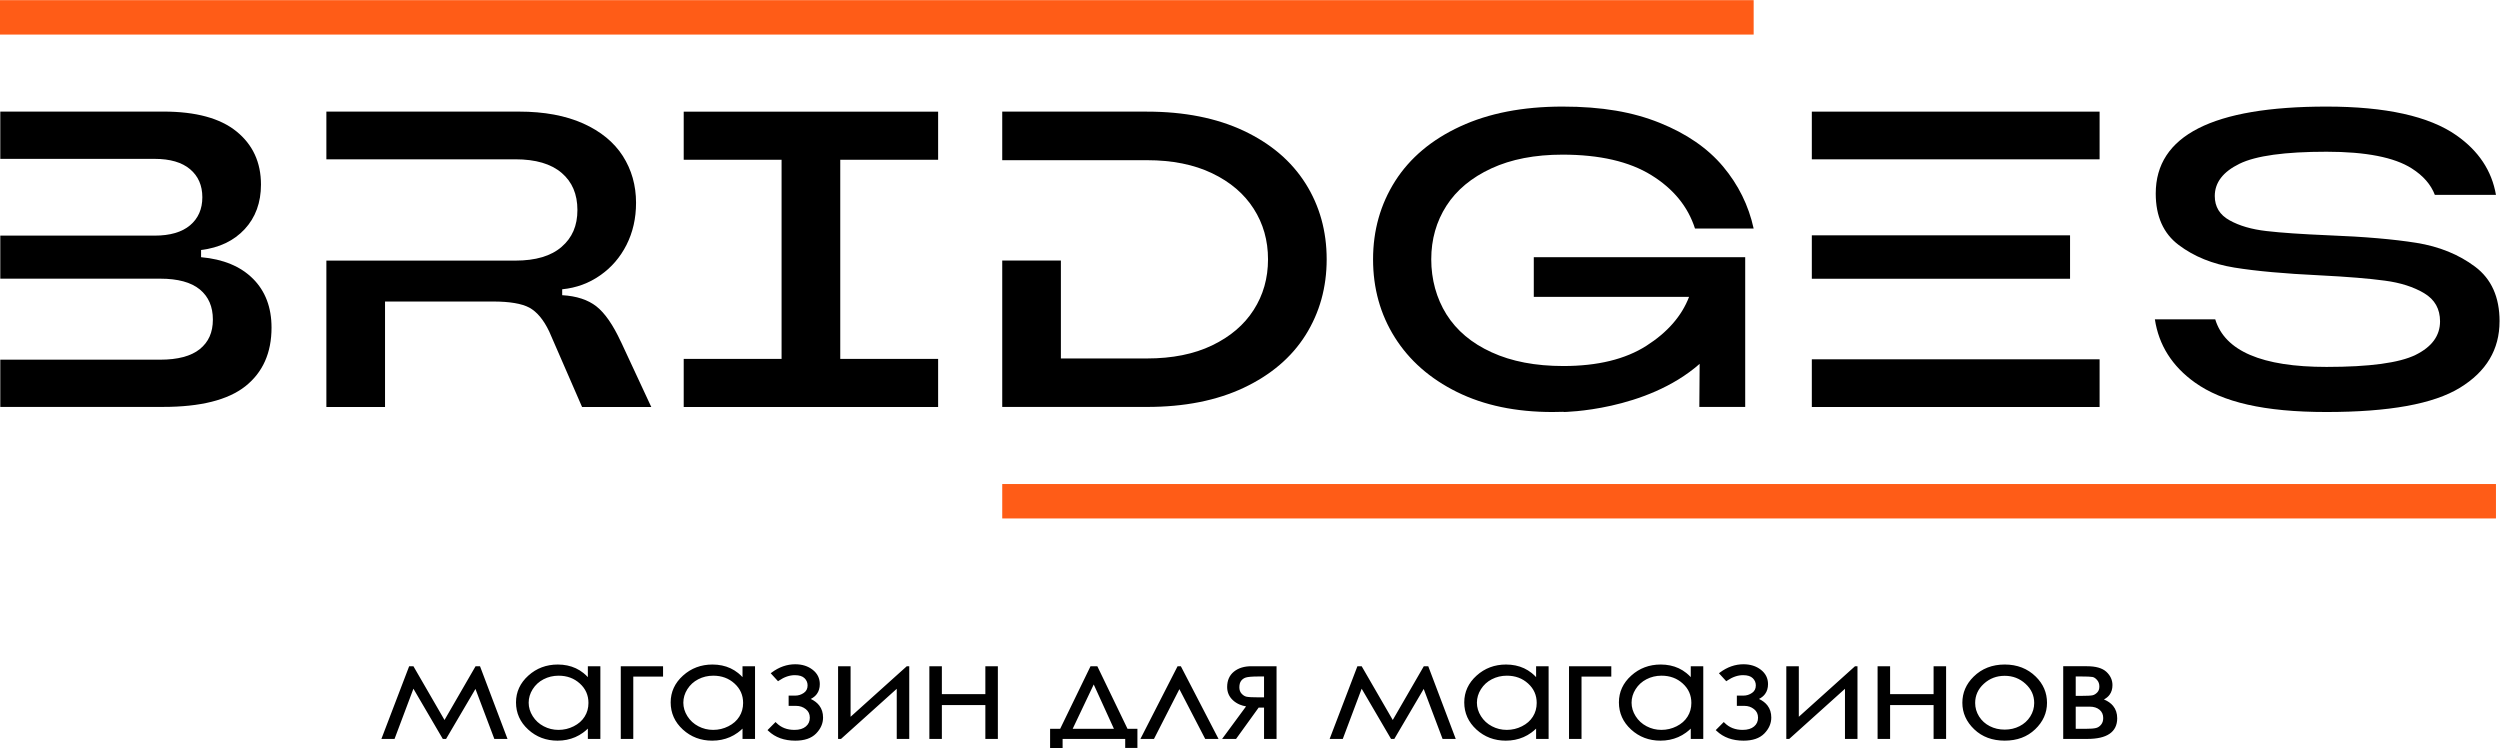 <?xml version="1.0" encoding="UTF-8"?> <svg xmlns="http://www.w3.org/2000/svg" xmlns:xlink="http://www.w3.org/1999/xlink" xmlns:xodm="http://www.corel.com/coreldraw/odm/2003" xml:space="preserve" width="335.36mm" height="100.365mm" version="1.1" style="shape-rendering:geometricPrecision; text-rendering:geometricPrecision; image-rendering:optimizeQuality; fill-rule:evenodd; clip-rule:evenodd" viewBox="0 0 33536.01 10036.49"> <defs> <style type="text/css"> .fil1 {fill:#FF5C17} .fil0 {fill:black;fill-rule:nonzero} </style> </defs> <g id="Слой_x0020_1">  <g id="_1399899488976"> <g> <path class="fil0" d="M3393.14 3738.81c-165.64,-165.65 -398.26,-262.02 -695.89,-288.73l0 -96.37c244.99,-30.19 440.06,-123.86 585.2,-279.82 145.13,-156.75 218.29,-356.46 218.29,-597.96 0,-297.62 -109.53,-535.27 -328.58,-712.92 -218.3,-177.26 -545.34,-266.27 -979.2,-266.27l-2189.06 -0.01 0 634.34 2070.63 0.02c207.45,0 366.13,46.44 475.66,138.95 108.76,91.73 164.09,217.52 164.09,375.81 0,158.28 -55.35,284.07 -164.09,375.81 -109.53,92.51 -268.22,138.95 -475.66,138.95l-2070.63 -0.02 0 577.46 2144.55 0c236.87,0 414.11,47.99 531.78,144.36 116.89,96.37 175.34,230.67 175.34,404.45 0,173.78 -58.83,301.89 -175.34,396.31 -117.65,94.44 -294.91,141.66 -531.78,141.66l-2144.55 0 0 633.57 2183.64 0c501.6,0 869.67,-92.51 1103.82,-277.11 233.37,-185.4 351.04,-447.41 351.04,-786.84 0,-271.69 -83.59,-490.75 -249.64,-656.4l0.38 0.76z"></path> <path class="fil0" d="M8327.81 4582.56c-105.28,-227.19 -214.79,-383.94 -327.81,-472.95 -113.02,-88.25 -266.27,-138.95 -458.63,-149.78l0 -79.35c188.87,-18.58 359.16,-80.89 509.72,-186.93 151.33,-105.28 269,-242.29 353.75,-409.86 84.75,-168.36 127.33,-355.3 127.33,-563.14 0,-234.15 -59.6,-443.54 -178.03,-628.93 -118.43,-184.22 -295.69,-329.76 -531.79,-435.79 -236.1,-105.28 -522.1,-158.68 -856.89,-158.68l-2587.31 -0.02 0 639.77 2535.44 -0.01c271.7,0 478.38,60.77 620.03,181.9 141.66,120.37 212.09,286.03 212.09,498.11 0,212.09 -70.43,372.32 -212.09,494.63 -141.66,123.09 -348.33,184.22 -620.03,184.22l-2535.44 0.02 0 1963.42 786.83 0 0 -1414.6 1449.44 0c221.77,0 384.71,27.48 486.49,82.05 101.4,55.35 190.8,161.39 266.27,319.69l440.83 1012.86 928.5 0 -407.93 -876.63 -0.78 0z"></path> <polygon class="fil0" points="12584.4,5459.57 9171.55,5459.57 9171.55,4814.38 10484.37,4814.38 10484.37,2143.08 9171.55,2143.08 9171.55,1497.91 12584.4,1497.91 12584.4,2143.08 11271.58,2143.08 11271.58,4814.38 12584.4,4814.38 "></polygon> <path class="fil0" d="M17514.05 2463.16c-188.88,-300.35 -465.99,-536.42 -829.41,-708.28 -364.19,-171.07 -797.28,-257.38 -1298.88,-257.38l-1941.37 0 0 651.38 1941.36 0.01c339.43,0 630.85,58.83 873.92,175.33 244.21,116.88 429.6,275.19 557.71,475.66 128.1,199.72 192.36,425.74 192.36,678.86 0,253.12 -64.25,479.14 -192.36,678.85 -128.11,200.48 -313.5,358.01 -557.71,475.67 -243.07,116.88 -534.49,175.33 -873.92,175.33l-1154.52 -0.02 0 -1313.2 -786.84 0 0 1963.42 1941.36 0c501.59,0 934.68,-85.53 1298.88,-257.38 363.42,-171.84 640.54,-407.15 829.41,-707.5 188.1,-300.34 282.54,-638.6 282.54,-1015.58 0,-376.98 -94.44,-716.39 -282.54,-1015.58l0.01 0.41z"></path> <path class="fil0" d="M20575.09 3450.1l2835.79 0 0 2009.09 -615.39 0 4.26 -578.23c-722.59,634.34 -1827.96,645.96 -1827.96,645.96l6.19 -2.7c-49.93,1.92 -100.63,2.7 -153.27,2.7 -490.75,0 -916.88,-89.01 -1279.53,-268.22 -362.64,-179.22 -640.54,-424.19 -834.83,-733.05 -194.29,-309.23 -291.43,-658.35 -291.43,-1046.93 0,-388.58 99.08,-738.47 296.86,-1050.4 198.55,-310.78 489.2,-555 872.37,-732.27 382.39,-177.26 840.25,-266.27 1372.04,-266.27 531.79,0 944.35,73.16 1304.31,218.3 360.7,145.14 643.24,340.2 849.15,585.19 205.9,245.76 342.91,522.88 410.63,832.12l-786.84 0c-94.43,-294.14 -289.5,-532.94 -586.34,-716.39 -295.69,-182.68 -693.17,-274.41 -1191.29,-274.41 -369.63,0 -687.76,61.54 -953.27,184.22 -266.27,123.08 -466.76,289.5 -602.99,500.82 -135.46,211.32 -203.97,450.9 -203.97,719.12 0,268.22 68.5,521.33 203.97,738.47 136.23,216.34 337.5,386.65 605.69,508.56 267.45,123.08 589.07,184.22 962.16,184.22 459.8,0 832.12,-90.95 1114.66,-271.7 283.31,-180.75 474.11,-400.2 572.02,-656.41l-2082.98 -0.01 0 -531.79 0 0.01z"></path> <path class="fil0" d="M24304.53 1497.51l0 639.77 3860.27 0 0 -639.77 -3860.27 0zm0 3322.3l0 639.77 3860.27 -0.01 0 -639.77 -3860.27 0.01zm3463.94 -1080.6l0 -582.49 -3463.94 0 0 582.49 3463.94 0z"></path> <path class="fil0" d="M33529.84 4310.86c0,376.96 -177.26,674.59 -531.79,890.95 -354.52,217.52 -950.55,325.11 -1788.86,325.11 -838.31,0 -1396.02,-131.98 -1765.64,-395.54 -305.76,-218.3 -484.57,-501.6 -537.21,-847.99l809.68 -0.01c129.27,425.73 627.38,638.6 1493.17,638.6 577.45,0 975.7,-54.19 1194.77,-161.39 218.29,-107.99 327.81,-257.38 327.81,-449.75 0,-166.42 -70.43,-292.21 -212.09,-376.96 -141.67,-84.75 -318.15,-141.66 -529.08,-169.13 -211.32,-28.65 -501.6,-52.63 -871.22,-71.21 -472.17,-22.45 -854.57,-56.88 -1146.78,-104.11 -292.21,-47.22 -540.68,-147.85 -746.59,-303.04 -205.9,-155.21 -308.07,-384.72 -308.07,-690.47 0,-777.94 763.61,-1166.14 2291.22,-1166.14 793.03,0 1372.82,128.11 1740.88,384.72 298.4,208.6 475.66,474.88 531.79,799.98l-819.74 0c-53.41,-139.71 -155.98,-257.38 -310.01,-355.3 -233.37,-148.62 -614.61,-223.71 -1142.9,-223.71 -557.71,0 -947.84,53.41 -1168.06,161.39 -221,107.99 -331.3,251.96 -331.3,433.1 0,143.59 65.79,251.95 197.78,325.11 131.97,73.93 297.61,121.9 495.4,144.36 197.78,23.23 474.89,41.81 829.41,56.89 483.02,18.57 876.63,52.62 1182.38,101.4 305.76,49.15 568.55,155.98 786.84,319.69 219.05,164.1 328.58,407.93 328.58,733.04l-0.39 0.4z"></path> </g> <path class="fil0" d="M6388.82 8953.65l39.08 0 356.38 942.52 -141.76 0 -261.33 -692.24 -406.73 692.24 -25.16 0 -406.73 -695.21 -261.33 695.21 -141.43 0 360.02 -942.52 36.76 0 426.27 737.21 425.94 -737.21zm1648.42 0l0 942.52 -135.14 0 0 -162.12c-56.96,61.83 -120.56,108.27 -191.43,139.04 -70.54,30.77 -148.05,46.15 -231.85,46.15 -149.04,0 -276.56,-48.23 -382.21,-144.66 -105.66,-96.74 -158.31,-213.89 -158.31,-352.34 0,-135.2 53.32,-251.16 159.96,-347.3 106.32,-96.14 234.49,-144.37 384.53,-144.37 86.45,0 164.61,16.28 234.82,48.82 69.89,32.54 131.5,81.65 184.48,147.62l0 -173.36 135.14 0zm-543.85 94.08c-75.51,0 -145.39,16.57 -208.99,49.7 -63.92,32.83 -114.59,79.28 -152.35,139.04 -37.76,59.76 -56.63,123.07 -56.63,189.92 0,65.97 18.87,129.28 56.96,189.62 38.09,60.36 89.1,107.39 153.35,140.81 64.25,33.73 133.14,50.59 206.67,50.59 73.87,0 144.41,-16.57 210.66,-49.99 66.57,-33.43 117.57,-78.39 153.34,-135.5 35.77,-56.8 53.66,-120.99 53.66,-192.3 0,-108.56 -40.07,-199.39 -120.56,-272.45 -80.15,-73.07 -178.84,-109.45 -296.1,-109.45zm985.35 12.42l0 836.02 -135.14 0 0 -942.52 534.57 0 0 106.5 -399.44 0zm1633.18 -106.5l0 942.52 -135.14 0 0 -162.12c-56.96,61.83 -120.56,108.27 -191.43,139.04 -70.54,30.77 -148.05,46.15 -231.85,46.15 -149.04,0 -276.55,-48.23 -382.21,-144.66 -105.66,-96.74 -158.31,-213.89 -158.31,-352.34 0,-135.2 53.31,-251.16 159.96,-347.3 106.32,-96.14 234.49,-144.37 384.53,-144.37 86.45,0 164.61,16.28 234.82,48.82 69.89,32.54 131.5,81.65 184.48,147.62l0 -173.36 135.14 0zm-543.85 94.08c-75.51,0 -145.39,16.57 -208.99,49.7 -63.92,32.83 -114.59,79.28 -152.35,139.04 -37.76,59.76 -56.63,123.07 -56.63,189.92 0,65.97 18.87,129.28 56.96,189.62 38.09,60.36 89.1,107.39 153.35,140.81 64.25,33.73 133.14,50.59 206.67,50.59 73.86,0 144.41,-16.57 210.65,-49.99 66.58,-33.43 117.58,-78.39 153.35,-135.5 35.77,-56.8 53.66,-120.99 53.66,-192.3 0,-108.56 -40.07,-199.39 -120.56,-272.45 -80.15,-73.07 -178.84,-109.45 -296.1,-109.45zm1027.08 299.97l71.54 0c45.7,0 87.44,-13.31 125.53,-39.64 38.09,-26.62 57.29,-64.49 57.29,-113.89 0,-42.01 -15.23,-78.09 -46.03,-108.27 -30.8,-30.18 -77.83,-45.26 -141.43,-45.26 -73.86,0 -148.39,25.44 -222.9,76.32l-76.51 -83.42c95.71,-71 197.39,-106.5 305.04,-106.5 88.76,0 162.96,23.37 222.91,69.81 59.95,46.44 90.09,106.5 90.09,180.17 0,97.63 -48.69,163.89 -146.4,199.1 126.86,47.33 190.12,130.46 190.12,249.09 0,75.14 -29.82,142.89 -89.1,203.53 -59.61,60.35 -148.38,90.52 -266.61,90.52 -144.74,0 -261.33,-42.01 -349.77,-125.73l84.46 -84.91c65.9,65.98 150.37,98.81 253.7,98.81 69.22,0 123.54,-16.57 162.95,-49.7 39.42,-32.83 59.29,-76.32 59.29,-130.46 0,-52.66 -19.87,-94.96 -59.62,-126.91 -39.73,-31.95 -86.44,-47.93 -140.42,-47.93l-84.13 0 0 -104.73zm798.55 -394.05l0 698.16 776.35 -698.16 10.6 0 0 942.52 -135.14 0 0 -692.84 -770.39 692.84 -16.56 0 0 -942.52 135.14 0zm1840.51 488.13l-616.04 0 0 454.39 -135.14 0 0 -942.52 135.14 0 0 374.53 616.04 0 0 -374.53 135.14 0 0 942.52 -135.14 0 0 -454.39zm997.27 351.44l407.39 -839.57 70.87 0 405.07 839.57 126.52 0 0 223.66 -131.16 0 0 -120.7 -872.4 0 0 126.02 -135.14 0 0 -228.97 128.85 0zm440.51 -649.94l-308.69 649.94 604.78 0 -296.09 -649.94zm1647.09 752.89l-142.09 0 -356.38 -687.21 -350.76 687.21 -145.39 0 481.91 -942.52 24.18 0 488.53 942.52zm653.47 -420.67l-96.71 0 -303.38 420.67 -146.72 0 318.62 -432.8c-79.16,-8.58 -143.41,-35.51 -192.76,-80.47 -49.35,-44.67 -73.86,-100.58 -73.86,-167.15 0,-83.13 28.48,-147.92 85.12,-193.48 56.64,-45.84 131.16,-68.63 222.91,-68.63l321.93 0 0 942.52 -135.14 0 0 -420.67zm0 -417.12l-90.08 0c-87.11,0 -145.73,5.03 -175.88,14.79 -29.81,9.76 -53.66,26.62 -71.2,50.58 -17.56,23.97 -26.5,56.21 -26.5,96.44 0,38.75 11.27,70.41 34.11,95.55 22.86,25.15 48.36,40.53 76.51,46.44 27.82,5.63 82.14,8.58 162.96,8.58l90.08 0 0 -312.4zm2136.29 -104.73l39.08 0 356.38 942.52 -141.76 0 -261.33 -692.24 -406.72 692.24 -25.17 0 -406.73 -695.21 -261.32 695.21 -141.44 0 360.02 -942.52 36.77 0 426.27 737.21 425.93 -737.21zm1648.43 0l0 942.52 -135.14 0 0 -162.12c-56.97,61.83 -120.56,108.27 -191.44,139.04 -70.54,30.77 -148.05,46.15 -231.84,46.15 -149.05,0 -276.56,-48.23 -382.22,-144.66 -105.65,-96.74 -158.31,-213.89 -158.31,-352.34 0,-135.2 53.32,-251.16 159.97,-347.3 106.31,-96.14 234.49,-144.37 384.53,-144.37 86.44,0 164.6,16.28 234.82,48.82 69.88,32.54 131.49,81.65 184.48,147.62l0 -173.36 135.14 0zm-543.85 94.08c-75.52,0 -145.4,16.57 -208.99,49.7 -63.92,32.83 -114.6,79.28 -152.36,139.04 -37.75,59.76 -56.63,123.07 -56.63,189.92 0,65.97 18.88,129.28 56.97,189.62 38.08,60.36 89.09,107.39 153.34,140.81 64.25,33.73 133.14,50.59 206.68,50.59 73.86,0 144.4,-16.57 210.65,-49.99 66.58,-33.43 117.58,-78.39 153.34,-135.5 35.78,-56.8 53.66,-120.99 53.66,-192.3 0,-108.56 -40.07,-199.39 -120.55,-272.45 -80.16,-73.07 -178.85,-109.45 -296.1,-109.45zm985.34 12.42l0 836.02 -135.13 0 0 -942.52 534.56 0 0 106.5 -399.44 0zm1633.18 -106.5l0 942.52 -135.13 0 0 -162.12c-56.97,61.83 -120.56,108.27 -191.44,139.04 -70.54,30.77 -148.05,46.15 -231.84,46.15 -149.05,0 -276.56,-48.23 -382.22,-144.66 -105.65,-96.74 -158.31,-213.89 -158.31,-352.34 0,-135.2 53.32,-251.16 159.97,-347.3 106.31,-96.14 234.49,-144.37 384.52,-144.37 86.45,0 164.61,16.28 234.83,48.82 69.88,32.54 131.49,81.65 184.48,147.62l0 -173.36 135.13 0zm-543.84 94.08c-75.52,0 -145.4,16.57 -208.99,49.7 -63.92,32.83 -114.6,79.28 -152.36,139.04 -37.75,59.76 -56.63,123.07 -56.63,189.92 0,65.97 18.88,129.28 56.97,189.62 38.08,60.36 89.09,107.39 153.34,140.81 64.25,33.73 133.14,50.59 206.68,50.59 73.86,0 144.4,-16.57 210.65,-49.99 66.57,-33.43 117.58,-78.39 153.34,-135.5 35.78,-56.8 53.66,-120.99 53.66,-192.3 0,-108.56 -40.07,-199.39 -120.56,-272.45 -80.15,-73.07 -178.84,-109.45 -296.09,-109.45zm1027.08 299.97l71.53 0c45.71,0 87.44,-13.31 125.53,-39.64 38.09,-26.62 57.3,-64.49 57.3,-113.89 0,-42.01 -15.23,-78.09 -46.04,-108.27 -30.8,-30.18 -77.83,-45.26 -141.43,-45.26 -73.86,0 -148.38,25.44 -222.9,76.32l-76.51 -83.42c95.71,-71 197.4,-106.5 305.05,-106.5 88.76,0 162.95,23.37 222.9,69.81 59.96,46.44 90.09,106.5 90.09,180.17 0,97.63 -48.69,163.89 -146.39,199.1 126.85,47.33 190.11,130.46 190.11,249.09 0,75.14 -29.81,142.89 -89.1,203.53 -59.61,60.35 -148.38,90.52 -266.61,90.52 -144.74,0 -261.33,-42.01 -349.76,-125.73l84.45 -84.91c65.91,65.98 150.37,98.81 253.7,98.81 69.23,0 123.55,-16.57 162.96,-49.7 39.41,-32.83 59.28,-76.32 59.28,-130.46 0,-52.66 -19.87,-94.96 -59.61,-126.91 -39.74,-31.95 -86.45,-47.93 -140.43,-47.93l-84.12 0 0 -104.73zm798.54 -394.05l0 698.16 776.35 -698.16 10.61 0 0 942.52 -135.14 0 0 -692.84 -770.39 692.84 -16.57 0 0 -942.52 135.14 0zm1840.52 488.13l-616.05 0 0 454.39 -135.13 0 0 -942.52 135.13 0 0 374.53 616.05 0 0 -374.53 135.13 0 0 942.52 -135.13 0 0 -454.39zm937.97 -511.2c162.62,0 297.76,52.36 404.73,157.38 97.38,95.56 146.07,208.86 146.07,339.62 0,131.35 -51.34,246.13 -154.35,344.35 -102.67,98.22 -235.16,147.32 -396.46,147.32 -162.29,0 -295.1,-49.11 -397.77,-147.32 -103,-98.22 -154.35,-213 -154.35,-344.35 0,-130.17 48.69,-243.18 146.06,-338.73 106.98,-105.61 242.45,-158.27 406.06,-158.27zm-0.66 118.93c-112.94,0 -209.65,36.98 -290.79,111.23 -81.15,74.26 -121.56,164.19 -121.56,269.51 0,67.74 18.56,131.05 55.32,189.92 37.1,58.57 87.11,103.84 150.04,135.79 62.6,31.95 131.81,47.93 207,47.93 75.18,0 144.41,-15.98 207.01,-47.93 62.92,-31.95 112.94,-77.21 150.04,-135.79 36.76,-58.87 55.31,-122.18 55.31,-189.92 0,-105.32 -40.73,-195.25 -122.21,-269.51 -81.15,-74.25 -177.86,-111.23 -290.14,-111.23zm1108.56 846.67l-307.03 0 0 -942.52 302.39 0c115.25,0 198.4,23.67 249.4,70.7 50.68,47.34 76.17,102.65 76.17,165.96 0,95.55 -47.36,160.04 -142.08,194.07 137.12,43.48 205.68,127.2 205.68,251.16 0,173.65 -128.18,260.63 -384.53,260.63zm-171.9 -837.79l0 292.88 88.77 0c80.81,0 133.8,-2.96 158.31,-8.58 24.84,-5.92 48.03,-20.11 69.89,-42.6 21.85,-22.79 32.78,-52.65 32.78,-90.23 0,-39.04 -11.26,-71.58 -34.11,-97.92 -22.85,-26.62 -46.69,-42.01 -71.86,-46.74 -25.18,-4.44 -76.84,-6.8 -155.01,-6.8l-88.77 0zm0 404.69l0 330.15 146.06 0c68.9,0 118.25,-3.84 147.73,-11.83 29.48,-7.69 54.98,-24.56 75.84,-50.59 21.2,-26.03 31.8,-58.86 31.8,-98.81 0,-51.47 -18.22,-92.3 -54.65,-123.07 -36.44,-30.47 -84.46,-45.85 -144.08,-45.85l-202.7 0z"></path> <path class="fil0" d="M6388.82 8937.33l50.31 0c122.86,325.08 245.79,650.12 368.73,975.16l-176.57 0 -253.3 -670.99 -394.24 670.99 -43.73 0 -394.22 -673.82 -253.28 673.82 -176.37 0c124.13,-325.07 248.33,-650.12 372.49,-975.16l57.35 0 416.88 720.99 416.56 -720.99 9.38 0zm27.83 32.65l-18.46 0 -435.31 753.42 -435.64 -753.42 -16.16 0 -347.55 909.86 106.46 0 269.37 -716.59 419.24 716.59 6.61 0 419.22 -713.5 269.35 713.5 106.92 0 -344.04 -909.86zm1636.91 -16.33l0.01 958.84 -167.81 0 0 -138.43c-20.71,19.97 -42.24,38.09 -64.59,54.36 -32.69,23.78 -67.33,43.65 -104.01,59.57 -36.4,15.9 -74.52,27.79 -114.26,35.7 -39.76,7.91 -81.15,11.87 -124.09,11.87 -76.44,0 -147.51,-12.42 -213.15,-37.26 -65.67,-24.86 -125.7,-62.09 -180.03,-111.68l0 -0.06c-54.51,-49.9 -95.38,-105.16 -122.67,-165.87 -27.35,-60.87 -41.02,-126.97 -41.02,-198.44 0,-69.96 13.86,-135.06 41.56,-195.19 27.59,-59.92 68.88,-114.69 123.84,-164.23l0.03 0.03c54.72,-49.47 115.1,-86.64 181.16,-111.43 66,-24.78 137.42,-37.19 214.26,-37.19 44.19,0 86.45,4.2 126.81,12.59 40.36,8.39 78.64,20.98 114.82,37.76l0.07 0c36,16.76 70.02,37.92 102.01,63.52 20.72,16.58 40.48,34.95 59.24,55.11l0 -145.89 167.81 0 -0.01 16.33zm-32.65 926.19l0 -909.86 -102.48 0 0 203.34 -29.02 -36.13c-25.77,-32.07 -53.52,-59.98 -83.17,-83.71 -29.64,-23.71 -61.49,-43.48 -95.5,-59.3 -33.99,-15.78 -69.91,-27.59 -107.76,-35.47 -37.88,-7.87 -77.93,-11.82 -120.17,-11.82 -73.13,0 -140.77,11.69 -202.91,35.02 -62.17,23.34 -119.09,58.38 -170.72,105.09l0 0.06c-51.65,46.56 -90.34,97.81 -116.06,153.65 -25.66,55.7 -38.49,116.25 -38.49,181.54 0,66.98 12.68,128.66 38.07,185.16 25.45,56.64 63.73,108.32 114.86,155.14l0.03 -0.04c51.31,46.84 107.85,81.95 169.57,105.31 61.81,23.4 129.05,35.09 201.67,35.09 40.92,0 80.23,-3.75 117.84,-11.23 37.55,-7.47 73.42,-18.65 107.51,-33.51l0.07 0c34.17,-14.83 66.77,-33.56 97.81,-56.15 31.01,-22.56 60.34,-48.9 88.07,-79l28.32 -30.74 0 187.56 102.48 0zm-527.52 -815.79c-36.53,0 -71.64,4 -105.27,11.99 -33.52,7.97 -65.61,19.93 -96.19,35.85l-0.12 0c-30.56,15.71 -58.03,34.72 -82.43,57.01 -24.31,22.22 -45.49,47.64 -63.56,76.23 -18.05,28.58 -31.6,58.01 -40.62,88.29 -8.96,30.08 -13.45,61.07 -13.45,92.97 0,31.49 4.5,62.32 13.54,92.43 9.06,30.18 22.68,59.71 40.87,88.53 18.25,28.91 39.61,54.66 64.13,77.18 24.44,22.47 52.09,41.76 82.97,57.83l0 0.06c30.94,16.24 63,28.42 96.16,36.54 33.05,8.08 67.38,12.13 102.98,12.13 35.77,0 70.71,-4.01 104.68,-12.08 33.9,-8.04 66.84,-20.07 98.64,-36.13l0.07 0c31.99,-16.07 60.23,-34.89 84.71,-56.51 24.41,-21.55 45.11,-45.88 62.13,-73.05l0 -0.07c17.03,-27.04 29.81,-55.85 38.31,-86.34 8.52,-30.55 12.79,-62.98 12.79,-97.27 0,-52.02 -9.56,-99.69 -28.7,-142.98 -19.14,-43.3 -47.97,-82.45 -86.51,-117.44 -38.5,-35.11 -81.44,-61.39 -128.78,-78.88 -47.51,-17.55 -99.63,-26.3 -156.36,-26.3zm-112.8 -19.76c36.14,-8.59 73.77,-12.89 112.8,-12.89 60.53,0 116.39,9.44 167.58,28.35 51.35,18.97 97.86,47.42 139.49,85.38 41.95,38.08 73.41,80.89 94.42,128.4 21.01,47.53 31.5,99.58 31.5,156.12 0,37.02 -4.69,72.36 -14.06,105.95 -9.37,33.59 -23.43,65.28 -42.14,95.01l-0.03 -0.02c-18.75,29.92 -41.44,56.61 -68.1,80.15 -26.58,23.47 -57.13,43.85 -91.69,61.21 -34.25,17.32 -69.55,30.24 -105.76,38.83 -36.49,8.66 -73.94,12.98 -112.21,12.98 -37.91,0 -74.8,-4.4 -110.64,-13.16 -35.72,-8.74 -70.23,-21.86 -103.52,-39.33l-0.03 0.05c-33.36,-17.36 -63.35,-38.31 -89.99,-62.8 -26.58,-24.43 -49.78,-52.38 -69.62,-83.81 -19.82,-31.42 -34.67,-63.63 -44.55,-96.56 -9.99,-33.23 -14.95,-67.17 -14.95,-101.74 0,-34.96 4.96,-69.06 14.85,-102.28 9.86,-33.03 24.63,-65.14 44.33,-96.32 19.68,-31.16 42.74,-58.84 69.17,-82.99 26.33,-24.06 56.15,-44.67 89.46,-61.8l-0.02 -0.05c32.97,-17.18 67.58,-30.07 103.71,-38.65zm1114.47 32.19l0 836.01 -167.78 0 0 -975.16 567.22 0 0 139.15 -399.45 0zm-32.65 803.36l0 -836.02 399.45 0 0 -73.84 -501.92 0 0 909.86 102.47 0zm1665.85 -926.19l0 958.84 -167.8 0 0 -138.43c-20.71,19.97 -42.25,38.09 -64.61,54.36 -32.68,23.78 -67.33,43.65 -104,59.57 -36.4,15.9 -74.52,27.79 -114.26,35.7 -39.76,7.91 -81.16,11.87 -124.08,11.87 -76.45,0 -147.52,-12.42 -213.17,-37.26 -65.67,-24.86 -125.7,-62.09 -180.03,-111.68l0 -0.06c-54.5,-49.9 -95.37,-105.16 -122.67,-165.87 -27.34,-60.87 -41.01,-126.98 -41.01,-198.44 0,-69.95 13.86,-135.05 41.56,-195.19 27.6,-59.92 68.88,-114.69 123.84,-164.23l0.04 0.03c54.71,-49.47 115.09,-86.64 181.15,-111.43 65.99,-24.78 137.42,-37.19 214.25,-37.19 44.2,0 86.46,4.2 126.82,12.59 40.36,8.39 78.64,20.98 114.83,37.76l0.06 0c36,16.76 70.01,37.92 101.99,63.5 20.73,16.6 40.49,34.97 59.27,55.14l0 -145.9 167.8 0 0 16.33zm-32.65 926.19l0 -909.86 -102.49 0 0 203.33 -29.02 -36.12c-25.77,-32.08 -53.53,-59.99 -83.18,-83.72 -29.64,-23.71 -61.49,-43.47 -95.49,-59.29 -33.98,-15.78 -69.9,-27.59 -107.76,-35.47 -37.88,-7.87 -77.93,-11.82 -120.18,-11.82 -73.13,0 -140.76,11.69 -202.9,35.02 -62.17,23.34 -119.09,58.38 -170.72,105.09l0 0.06c-51.64,46.56 -90.34,97.81 -116.06,153.65 -25.65,55.7 -38.48,116.25 -38.48,181.54 0,66.98 12.67,128.66 38.06,185.16 25.45,56.64 63.73,108.32 114.85,155.14l0.03 -0.04c51.31,46.84 107.85,81.94 169.57,105.3 61.82,23.41 129.06,35.1 201.69,35.1 40.91,0 80.22,-3.75 117.83,-11.23 37.55,-7.47 73.42,-18.65 107.52,-33.51l0.06 0c34.17,-14.83 66.76,-33.56 97.81,-56.15 31.01,-22.56 60.35,-48.9 88.07,-79l28.32 -30.74 0 187.56 102.49 0zm-527.53 -815.79c-36.53,0 -71.65,4 -105.28,11.99 -33.52,7.97 -65.61,19.93 -96.19,35.85l-0.12 0c-30.67,15.76 -58.13,34.75 -82.42,56.94 -24.25,22.16 -45.43,47.61 -63.55,76.3 -18.06,28.58 -31.61,58.01 -40.63,88.29 -8.96,30.08 -13.45,61.07 -13.45,92.97 0,31.5 4.51,62.32 13.54,92.43 9.06,30.18 22.69,59.71 40.88,88.53 18.24,28.91 39.61,54.65 64.12,77.18 24.44,22.47 52.08,41.76 82.96,57.83l0 0.06c30.94,16.24 63.01,28.42 96.17,36.54 33.04,8.08 67.38,12.13 102.98,12.13 35.77,0 70.7,-4.02 104.67,-12.08 33.91,-8.04 66.84,-20.07 98.65,-36.13l0.07 0c31.98,-16.07 60.22,-34.89 84.71,-56.51 24.4,-21.55 45.1,-45.88 62.12,-73.05l0 -0.07c17.04,-27.04 29.82,-55.85 38.33,-86.34 8.51,-30.55 12.78,-62.98 12.78,-97.27 0,-52.02 -9.56,-99.69 -28.7,-142.98 -19.15,-43.3 -47.98,-82.45 -86.51,-117.44 -38.5,-35.11 -81.44,-61.39 -128.79,-78.88 -47.51,-17.55 -99.62,-26.3 -156.35,-26.3zm-112.8 -19.76c36.13,-8.59 73.77,-12.89 112.8,-12.89 60.52,0 116.39,9.44 167.58,28.35 51.34,18.97 97.86,47.42 139.49,85.38 41.95,38.08 73.41,80.89 94.42,128.4 21.01,47.53 31.5,99.58 31.5,156.12 0,37.02 -4.69,72.36 -14.06,105.95 -9.37,33.59 -23.43,65.28 -42.15,95.01l-0.03 -0.02c-18.75,29.92 -41.44,56.6 -68.1,80.15 -26.57,23.47 -57.12,43.85 -91.68,61.21 -34.25,17.32 -69.56,30.24 -105.77,38.83 -36.49,8.66 -73.93,12.98 -112.2,12.98 -37.92,0 -74.8,-4.4 -110.64,-13.16 -35.72,-8.74 -70.23,-21.86 -103.53,-39.33l-0.03 0.05c-33.35,-17.36 -63.34,-38.31 -89.98,-62.8 -26.57,-24.43 -49.77,-52.38 -69.61,-83.81 -19.82,-31.42 -34.67,-63.63 -44.56,-96.56 -9.99,-33.23 -14.95,-67.16 -14.95,-101.74 0,-34.96 4.96,-69.06 14.86,-102.28 9.85,-33.03 24.62,-65.14 44.32,-96.32 19.62,-31.06 42.67,-58.72 69.17,-82.93 26.43,-24.15 56.25,-44.79 89.45,-61.86l-0.02 -0.05c32.97,-17.18 67.58,-30.07 103.72,-38.65zm1139.89 287.09l71.53 0c21.19,0 41.42,-3.07 60.71,-9.18 19.43,-6.15 37.95,-15.34 55.58,-27.53 16.75,-11.7 29.31,-25.81 37.64,-42.35 8.36,-16.61 12.58,-35.99 12.58,-58.15 0,-18.86 -3.37,-36.26 -10.14,-52.19 -6.82,-16.08 -17.14,-30.9 -30.99,-44.48 -13.56,-13.27 -30.88,-23.3 -51.98,-30.05 -21.82,-6.99 -47.83,-10.49 -78.03,-10.49 -35.22,0 -70.6,6.08 -106.06,18.22 -35.74,12.23 -71.65,30.65 -107.65,55.23l-11.65 7.95 -98.27 -107.13 14.52 -10.78c49.19,-36.47 99.99,-63.86 152.39,-82.16 52.66,-18.39 106.78,-27.58 162.34,-27.58 45.98,0 88.34,6.1 127.1,18.26 38.98,12.22 74.23,30.57 105.75,55 31.94,24.74 56.01,53.26 72.15,85.56 16.2,32.38 24.32,68.22 24.32,107.49 0,52.33 -13.24,96.52 -39.75,132.58 -19.83,26.98 -46.94,49.1 -81.34,66.39 48.75,23.03 86.71,52.36 113.9,87.99 33.95,44.49 50.92,98.25 50.92,161.23 0,39.77 -7.93,77.67 -23.73,113.71 -15.66,35.75 -39.03,69.46 -70.04,101.17l-0.06 0.07c-31.64,32.03 -70.86,56 -117.71,71.9 -46.17,15.68 -99.67,23.52 -160.52,23.52 -74.11,0 -141.23,-10.83 -201.4,-32.45 -60.44,-21.72 -113.62,-54.34 -159.52,-97.8l-12.12 -11.47 107.72 -108.3 11.57 11.58c31.33,31.36 67.03,54.84 107.14,70.45 40.29,15.68 85.3,23.52 135.02,23.52 33.14,0 62.45,-3.89 87.93,-11.66 25.04,-7.63 46.57,-19.02 64.56,-34.14l0.06 -0.07c17.78,-14.8 31.12,-31.97 40,-51.51 8.88,-19.57 13.36,-41.73 13.36,-66.46 0,-24 -4.44,-45.44 -13.31,-64.32 -8.85,-18.84 -22.26,-35.48 -40.18,-49.9 -18.37,-14.75 -38.32,-25.82 -59.9,-33.19 -21.64,-7.38 -45.09,-11.08 -70.34,-11.08l-100.44 0 0 -137.38 16.33 0zm71.53 32.65l-55.21 0 0 72.07 67.79 0c28.74,0 55.66,4.29 80.8,12.87 25.2,8.6 48.47,21.5 69.84,38.68 21.79,17.52 38.22,38.03 49.24,61.5 11,23.41 16.51,49.45 16.51,78.09 0,29.36 -5.45,55.98 -16.3,79.85 -10.92,24.01 -27.24,45.05 -48.93,63.12 -21.4,17.97 -46.72,31.42 -75.97,40.33 -28.84,8.79 -61.3,13.2 -97.38,13.2 -53.61,0 -102.51,-8.6 -146.75,-25.82 -39.44,-15.36 -74.99,-37.53 -106.66,-66.53l-61.24 61.56c39.69,34.74 84.97,61.26 135.83,79.54 56.37,20.26 119.85,30.41 190.42,30.41 57.38,0 107.4,-7.24 150.06,-21.72 41.98,-14.25 76.92,-35.53 104.89,-63.81 28.29,-28.93 49.48,-59.41 63.53,-91.49 13.93,-31.77 20.91,-65.33 20.91,-100.7 0,-55.71 -14.7,-102.87 -44.15,-141.46 -29.8,-39.03 -74.89,-69.85 -135.33,-92.4l-41.56 -15.5 41.75 -15.04c45.7,-16.46 79.76,-39.93 102.19,-70.45 22.26,-30.28 33.36,-68.05 33.36,-113.33 0,-34.33 -6.92,-65.32 -20.73,-92.96 -13.91,-27.81 -34.92,-52.59 -62.98,-74.33 -28.41,-22.02 -60.25,-38.58 -95.54,-49.65 -35.5,-11.13 -74.62,-16.72 -117.41,-16.72 -52.07,0 -102.62,8.56 -151.63,25.67 -44.1,15.39 -87.11,37.73 -129.02,66.99l54.71 59.66c34.55,-22.39 69.17,-39.5 103.8,-51.36 38.94,-13.33 77.81,-20 116.52,-20 33.38,0 62.7,4.05 87.98,12.14 26,8.32 47.62,20.94 64.86,37.84 16.94,16.6 29.64,34.92 38.14,54.93 8.55,20.16 12.81,41.82 12.81,64.95 0,27.23 -5.41,51.49 -16.16,72.83 -10.78,21.37 -26.85,39.5 -48.16,54.4l-0.06 0.07c-20.45,14.13 -41.87,24.77 -64.25,31.86 -22.52,7.13 -46.02,10.72 -70.53,10.72zm743.33 -410.37l0 661.54 753.8 -677.87 33.15 0 0 975.16 -167.8 0 0 -672.56 -747.83 672.56 -39.11 0 0 -975.16 167.79 0 0 16.33zm-32.66 698.15l0 -681.83 -102.47 0 0 904.47 786.94 -707.73 0 713.12 102.49 0 0 -899.11 -786.96 707.68 0 -36.6zm1840.52 -193.71l-583.39 0 0 454.39 -167.78 0 0 -975.16 167.78 0 0 374.52 583.39 0 0 -374.52 167.8 0 0 975.16 -167.8 0 0 -454.39zm-599.72 -32.65l632.37 0 0 454.39 102.49 0 0 -909.86 -102.49 0 0 374.52 -648.69 0 0 -374.52 -102.47 0 0 909.86 102.47 0 0 -454.39 16.33 0zm1603.13 351.44l407.39 -839.56 91.26 0 405.06 839.56 132.66 0 0 256.31 -163.81 0 0 -120.7 -839.75 0 0 126.02 -167.8 0 0 -261.63 135 0zm427.74 -806.91l-407.39 839.56 -122.7 0 0 196.32 102.49 0 0 -126.02 905.05 0 0 120.7 98.51 0 0 -191 -120.41 0 -405.07 -839.56 -50.49 0zm22.65 211.89l-282.6 595.02 553.68 0 -271.08 -595.02zm-323.11 604.39l323.71 -681.57 321.12 704.84 -655.88 0 11.06 -23.28zm1970.51 126.23l-151.96 0 -346.37 -667.91 -340.89 667.91 -181.99 0c166.16,-325.07 332.37,-650.13 498.59,-975.16l43.97 0c168.43,325.08 336.96,650.12 505.46,975.16l-26.8 0zm-132.21 -32.65l105.41 0 -471.61 -909.86 -4.39 0 -465.21 909.86 108.81 0 360.6 -706.52 366.38 706.52zm769.37 -388.02l-72.11 0 -303.39 420.67 -187.25 0 321.52 -436.74c-30.39,-5.14 -58.51,-13.1 -84.36,-23.9 -33.92,-14.16 -63.93,-33.15 -90.01,-56.91l0.03 -0.03c-26.39,-23.89 -46.16,-50.81 -59.35,-80.67 -13.27,-30.04 -19.89,-62.9 -19.89,-98.5 0,-43.82 7.59,-83 22.73,-117.41 15.25,-34.68 38.11,-64.3 68.51,-88.76 29.92,-24.2 64.46,-42.3 103.53,-54.33 38.88,-11.96 82.11,-17.93 129.57,-17.93l338.27 0 0 975.16 -167.78 0 0 -420.67zm-80.4 -32.65l113.05 0 0 420.67 102.47 0 0 -909.86 -305.62 0c-44.41,0 -84.44,5.46 -120,16.4 -35.1,10.81 -66.01,26.97 -92.63,48.53l-0.07 0.06c-26.21,21.08 -45.92,46.63 -59.06,76.51 -13.27,30.16 -19.92,64.95 -19.92,104.28 0,31.08 5.69,59.55 17.09,85.36 11.39,25.77 28.5,49.05 51.35,69.73l0.06 0c23.31,21.24 50.17,38.23 80.58,50.92 30.69,12.81 65,21.29 102.93,25.41l28.18 3.05 -316.28 429.61 106.2 0 303.39 -420.67 8.27 0zm80.4 -384.48l-73.77 0c-43.02,0 -78.9,1.23 -107.64,3.66 -28.28,2.37 -49.35,5.82 -63.2,10.3 -13.37,4.41 -25.35,10.34 -35.87,17.81 -10.42,7.39 -19.51,16.38 -27.24,26.93 -7.64,10.43 -13.42,22.73 -17.3,36.85 -3.99,14.51 -6,31.18 -6,49.95 0,17.54 2.49,33.32 7.5,47.42 4.98,13.87 12.4,26.25 22.34,37.18 10.44,11.48 21.32,20.65 32.63,27.5 11.11,6.73 22.83,11.39 35.14,13.97 13.12,2.65 32.98,4.7 59.6,6.1 26.26,1.38 59.6,2.09 100.04,2.09l73.77 0 0 -279.76zm-73.77 -32.65l106.42 0 0 345.06 -106.42 0c-39.9,0 -73.82,-0.75 -101.69,-2.22 -28.1,-1.47 -49.59,-3.74 -64.46,-6.74l-0.13 0c-15.84,-3.33 -30.95,-9.33 -45.33,-18.05 -14.18,-8.6 -27.49,-19.72 -39.9,-33.37 -12.91,-14.2 -22.55,-30.23 -28.94,-48.16l0 -0.06c-6.31,-17.7 -9.45,-37.11 -9.45,-58.31 0,-21.37 2.44,-40.9 7.27,-58.49 4.98,-18.12 12.47,-33.99 22.41,-47.57 9.79,-13.36 21.35,-24.76 34.65,-34.2 13.28,-9.43 28.19,-16.85 44.67,-22.25l0.06 0c16.4,-5.31 39.91,-9.27 70.53,-11.86 29.77,-2.5 66.54,-3.78 110.32,-3.78zm2226.37 -104.71l50.33 0c122.86,325.08 245.79,650.12 368.73,975.16l-176.59 0 -253.29 -670.99 -394.24 670.99 -43.72 0 -394.22 -673.82 -253.28 673.82 -176.39 0c124.13,-325.07 248.33,-650.12 372.5,-975.16l57.36 0 416.88 720.99 416.55 -720.99 9.37 0zm27.85 32.65l-18.48 0 -435.29 753.42 -435.64 -753.42 -16.18 0 -347.55 909.86 106.48 0 269.37 -716.59 419.24 716.59 6.6 0 419.22 -713.5 269.34 713.5 106.94 0 -344.04 -909.86zm1636.9 -16.33l0 958.84 -167.79 0 0 -138.43c-20.71,19.97 -42.24,38.09 -64.6,54.36 -32.69,23.78 -67.34,43.65 -104.01,59.57 -36.4,15.9 -74.52,27.79 -114.25,35.7 -39.76,7.91 -81.16,11.87 -124.09,11.87 -76.45,0 -147.52,-12.42 -213.16,-37.26 -65.67,-24.86 -125.71,-62.09 -180.03,-111.68l0 -0.06c-54.51,-49.9 -95.38,-105.16 -122.67,-165.87 -27.35,-60.87 -41.01,-126.98 -41.01,-198.44 0,-69.95 13.85,-135.05 41.56,-195.19 27.59,-59.92 68.88,-114.69 123.84,-164.23l0.03 0.03c54.72,-49.47 115.1,-86.64 181.15,-111.44 66,-24.77 137.41,-37.18 214.26,-37.18 44.19,0 86.46,4.2 126.81,12.59 40.37,8.39 78.64,20.98 114.83,37.76l0.06 0c36,16.76 70.02,37.92 102,63.5 20.73,16.6 40.49,34.97 59.26,55.14l0 -145.9 167.79 0 0 16.33zm-32.65 926.19l0 -909.86 -102.47 0 0 203.33 -29.02 -36.12c-25.78,-32.08 -53.53,-59.99 -83.19,-83.72 -29.64,-23.71 -61.48,-43.47 -95.49,-59.29 -33.98,-15.78 -69.89,-27.59 -107.75,-35.47 -37.89,-7.87 -77.94,-11.82 -120.18,-11.82 -73.14,0 -140.77,11.69 -202.9,35.02 -62.18,23.34 -119.08,58.38 -170.72,105.09l0 0.06c-51.65,46.56 -90.34,97.81 -116.06,153.65 -25.66,55.7 -38.49,116.25 -38.49,181.54 0,66.98 12.68,128.66 38.07,185.16 25.45,56.64 63.72,108.32 114.85,155.14l0.03 -0.04c51.3,46.84 107.84,81.94 169.56,105.3 61.82,23.41 129.07,35.1 201.69,35.1 40.92,0 80.23,-3.75 117.84,-11.23 37.54,-7.47 73.41,-18.65 107.5,-33.51l0.06 0c34.18,-14.83 66.77,-33.56 97.82,-56.15 31.01,-22.56 60.35,-48.9 88.08,-79l28.32 -30.74 0 187.56 102.47 0zm-527.51 -815.79c-36.53,0 -71.65,4 -105.28,11.99 -33.53,7.97 -65.62,19.93 -96.19,35.85l-0.13 0c-30.67,15.76 -58.13,34.75 -82.42,56.94 -24.25,22.16 -45.42,47.61 -63.55,76.3 -18.05,28.58 -31.6,58 -40.62,88.27 -8.96,30.09 -13.46,61.09 -13.46,92.99 0,31.5 4.51,62.33 13.55,92.44 9.06,30.17 22.68,59.7 40.87,88.52 18.25,28.91 39.61,54.65 64.12,77.18 24.44,22.47 52.08,41.76 82.97,57.83l0 0.06c30.94,16.24 63,28.42 96.16,36.54 33.05,8.08 67.38,12.13 102.99,12.13 35.76,0 70.69,-4.02 104.67,-12.08 33.9,-8.04 66.84,-20.07 98.65,-36.13l0.06 0c31.99,-16.07 60.23,-34.89 84.71,-56.51 24.41,-21.55 45.11,-45.88 62.13,-73.05l0 -0.07c17.04,-27.04 29.82,-55.85 38.32,-86.34 8.52,-30.55 12.79,-62.98 12.79,-97.27 0,-52.02 -9.56,-99.69 -28.7,-142.98 -19.15,-43.3 -47.98,-82.45 -86.51,-117.44 -38.51,-35.11 -81.45,-61.39 -128.79,-78.88 -47.51,-17.55 -99.63,-26.3 -156.35,-26.3zm-112.81 -19.76c36.14,-8.59 73.77,-12.89 112.81,-12.89 60.52,0 116.38,9.44 167.57,28.35 51.35,18.97 97.86,47.42 139.5,85.38 41.95,38.08 73.41,80.89 94.41,128.4 21.02,47.53 31.51,99.58 31.51,156.12 0,37.02 -4.69,72.36 -14.06,105.95 -9.37,33.59 -23.43,65.28 -42.16,95.01l-0.02 -0.02c-18.75,29.92 -41.44,56.6 -68.1,80.15 -26.58,23.47 -57.13,43.85 -91.68,61.21 -34.25,17.32 -69.57,30.24 -105.78,38.83 -36.48,8.66 -73.93,12.98 -112.19,12.98 -37.92,0 -74.81,-4.4 -110.65,-13.16 -35.72,-8.74 -70.22,-21.86 -103.53,-39.33l-0.03 0.05c-33.35,-17.36 -63.34,-38.31 -89.98,-62.8 -26.58,-24.43 -49.77,-52.38 -69.61,-83.81 -19.82,-31.42 -34.67,-63.62 -44.56,-96.55 -9.99,-33.23 -14.95,-67.17 -14.95,-101.75 0,-34.97 4.96,-69.06 14.86,-102.29 9.86,-33.03 24.63,-65.14 44.32,-96.31 19.62,-31.06 42.67,-58.72 69.17,-82.93 26.44,-24.15 56.25,-44.79 89.46,-61.86l-0.03 -0.05c32.97,-17.18 67.58,-30.07 103.72,-38.65zm1114.48 32.19l0 836.01 -167.78 0 0 -975.16 567.22 0 0 139.15 -399.45 0zm-32.65 803.36l0 -836.02 399.44 0 0 -73.84 -501.91 0 0 909.86 102.47 0zm1665.84 -926.19l0 958.84 -167.79 0 0 -138.43c-20.72,19.97 -42.25,38.09 -64.61,54.36 -32.69,23.78 -67.34,43.65 -104.01,59.57 -36.4,15.9 -74.52,27.79 -114.26,35.7 -39.76,7.91 -81.15,11.87 -124.09,11.87 -76.44,0 -147.51,-12.42 -213.15,-37.26 -65.67,-24.86 -125.71,-62.09 -180.03,-111.68l0 -0.06c-54.51,-49.9 -95.38,-105.16 -122.67,-165.87 -27.35,-60.86 -41.01,-126.97 -41.01,-198.44 0,-69.95 13.85,-135.05 41.56,-195.19 27.59,-59.92 68.89,-114.69 123.85,-164.23l0.03 0.03c54.7,-49.47 115.08,-86.64 181.14,-111.43 66,-24.78 137.42,-37.19 214.26,-37.19 44.2,0 86.46,4.2 126.81,12.59 40.36,8.39 78.64,20.98 114.84,37.76l0.06 0c36,16.76 70.01,37.92 101.99,63.51 20.73,16.59 40.49,34.97 59.27,55.13l0 -145.9 167.79 0 0 16.33zm-32.66 926.19l0 -909.86 -102.47 0 0 203.33 -29.02 -36.12c-25.77,-32.08 -53.53,-59.99 -83.19,-83.71 -29.63,-23.72 -61.48,-43.48 -95.48,-59.3 -33.99,-15.78 -69.91,-27.59 -107.76,-35.47 -37.89,-7.87 -77.93,-11.82 -120.18,-11.82 -73.13,0 -140.77,11.69 -202.91,35.02 -62.17,23.34 -119.08,58.38 -170.71,105.09l0 0.06c-51.65,46.56 -90.34,97.81 -116.06,153.65 -25.66,55.7 -38.49,116.25 -38.49,181.54 0,66.98 12.68,128.66 38.07,185.16 25.45,56.64 63.72,108.32 114.85,155.14l0.03 -0.04c51.31,46.84 107.85,81.94 169.57,105.3 61.81,23.41 129.06,35.1 201.67,35.1 40.92,0 80.23,-3.75 117.84,-11.23 37.55,-7.47 73.42,-18.65 107.51,-33.51l0.06 0c34.18,-14.83 66.78,-33.56 97.82,-56.15 31.02,-22.56 60.36,-48.9 88.08,-79l28.32 -30.74 0 187.56 102.47 0zm-527.52 -815.79c-36.52,0 -71.64,4 -105.27,11.99 -33.52,7.97 -65.61,19.93 -96.19,35.85l-0.12 0c-30.56,15.71 -58.03,34.72 -82.42,57.01l-0.03 -0.04c-24.25,22.16 -45.41,47.6 -63.54,76.27 -18.05,28.58 -31.6,58.01 -40.62,88.29 -8.96,30.08 -13.46,61.07 -13.46,92.97 0,31.5 4.51,62.32 13.55,92.43 9.07,30.18 22.69,59.71 40.88,88.53 18.25,28.91 39.61,54.66 64.12,77.18 24.44,22.47 52.09,41.76 82.97,57.83l0 0.06c30.94,16.24 63.01,28.42 96.17,36.54 33.04,8.08 67.38,12.13 102.98,12.13 35.77,0 70.7,-4.01 104.67,-12.08 33.91,-8.04 66.84,-20.07 98.65,-36.13l0.07 0c31.98,-16.07 60.22,-34.89 84.71,-56.51 24.4,-21.55 45.1,-45.88 62.12,-73.05l0 -0.07c17.04,-27.04 29.82,-55.85 38.32,-86.34 8.52,-30.55 12.79,-62.98 12.79,-97.27 0,-52.02 -9.56,-99.69 -28.7,-142.98 -19.15,-43.3 -47.98,-82.45 -86.52,-117.44 -38.5,-35.11 -81.44,-61.39 -128.78,-78.88 -47.51,-17.55 -99.63,-26.3 -156.36,-26.3zm-112.8 -19.76c36.14,-8.59 73.77,-12.89 112.8,-12.89 60.53,0 116.39,9.44 167.58,28.35 51.35,18.97 97.86,47.42 139.49,85.38 41.95,38.08 73.41,80.89 94.42,128.4 21.02,47.53 31.51,99.58 31.51,156.12 0,37.02 -4.69,72.36 -14.06,105.95 -9.37,33.59 -23.43,65.28 -42.15,95.01l-0.03 -0.02c-18.75,29.92 -41.44,56.6 -68.1,80.15 -26.57,23.47 -57.12,43.85 -91.68,61.21 -34.25,17.32 -69.56,30.24 -105.77,38.83 -36.49,8.66 -73.94,12.98 -112.2,12.98 -37.92,0 -74.8,-4.4 -110.64,-13.16 -35.72,-8.74 -70.23,-21.86 -103.53,-39.33l-0.03 0.05c-33.36,-17.36 -63.35,-38.31 -89.99,-62.8 -26.58,-24.43 -49.77,-52.38 -69.6,-83.81 -19.83,-31.42 -34.68,-63.62 -44.57,-96.56 -9.99,-33.23 -14.96,-67.16 -14.96,-101.74 0,-34.96 4.96,-69.05 14.86,-102.28 9.86,-33.03 24.63,-65.14 44.33,-96.32 19.62,-31.06 42.68,-58.72 69.18,-82.93l0 -0.06c26.32,-24.06 56.14,-44.67 89.46,-61.8l-0.03 -0.05c32.97,-17.18 67.57,-30.07 103.71,-38.65zm1139.88 287.09l71.55 0c21.18,0 41.42,-3.07 60.71,-9.18 19.42,-6.15 37.94,-15.34 55.57,-27.53 16.75,-11.7 29.31,-25.82 37.64,-42.35 8.36,-16.61 12.57,-35.99 12.57,-58.15 0,-18.9 -3.37,-36.33 -10.13,-52.26 -6.78,-16 -17.11,-30.8 -31,-44.41 -13.54,-13.27 -30.86,-23.3 -51.96,-30.05 -21.82,-6.99 -47.84,-10.49 -78.04,-10.49 -35.21,0 -70.59,6.08 -106.05,18.22 -35.74,12.23 -71.65,30.65 -107.66,55.23l-11.66 7.95 -98.25 -107.13 14.52 -10.78c49.18,-36.47 99.98,-63.86 152.38,-82.16 52.66,-18.39 106.79,-27.58 162.35,-27.58 45.97,0 88.33,6.1 127.1,18.26 38.98,12.22 74.22,30.57 105.75,55 31.94,24.74 56.01,53.26 72.15,85.56 16.2,32.38 24.32,68.22 24.32,107.49 0,52.34 -13.24,96.52 -39.75,132.58 -19.84,26.98 -46.94,49.1 -81.34,66.39 48.74,23.03 86.69,52.36 113.88,87.99 33.96,44.49 50.92,98.25 50.92,161.23 0,39.77 -7.92,77.67 -23.72,113.71 -15.66,35.75 -39.03,69.46 -70.03,101.17l-0.06 0.07c-31.65,32.03 -70.88,56 -117.72,71.9 -46.17,15.68 -99.67,23.52 -160.52,23.52 -74.1,0 -141.23,-10.83 -201.4,-32.45 -60.44,-21.72 -113.62,-54.34 -159.51,-97.8l-12.12 -11.47 107.71 -108.3 11.56 11.58c31.34,31.36 67.05,54.84 107.15,70.45 40.29,15.68 85.3,23.52 135.03,23.52 33.13,0 62.45,-3.89 87.92,-11.66 25.04,-7.63 46.56,-19.02 64.57,-34.14l0.06 -0.07c17.77,-14.79 31.12,-31.97 39.99,-51.5 8.89,-19.57 13.36,-41.73 13.36,-66.47 0,-24 -4.44,-45.44 -13.31,-64.33 -8.84,-18.84 -22.25,-35.47 -40.18,-49.89 -18.36,-14.75 -38.32,-25.82 -59.9,-33.19 -21.64,-7.38 -45.08,-11.08 -70.33,-11.08l-100.46 0 0 -137.38 16.33 0zm71.55 32.65l-55.23 0 0 72.07 67.81 0c28.73,0 55.65,4.29 80.79,12.87 25.2,8.6 48.48,21.5 69.85,38.68 21.79,17.52 38.21,38.02 49.23,61.49 11.01,23.42 16.51,49.46 16.51,78.1 0,29.36 -5.45,55.98 -16.3,79.85 -10.91,24.02 -27.23,45.05 -48.92,63.12 -21.4,17.96 -46.74,31.42 -75.98,40.33 -28.84,8.79 -61.29,13.2 -97.37,13.2 -53.62,0 -102.52,-8.6 -146.76,-25.82 -39.44,-15.36 -74.99,-37.53 -106.67,-66.54l-61.23 61.57c39.69,34.74 84.97,61.26 135.82,79.53 56.38,20.27 119.86,30.42 190.43,30.42 57.38,0 107.39,-7.24 150.06,-21.72 41.97,-14.25 76.92,-35.53 104.9,-63.81 28.28,-28.93 49.47,-59.41 63.52,-91.49 13.92,-31.77 20.91,-65.33 20.91,-100.7 0,-55.71 -14.71,-102.87 -44.16,-141.46 -29.79,-39.03 -74.88,-69.85 -135.31,-92.4l-41.56 -15.5 41.75 -15.04c45.69,-16.46 79.76,-39.93 102.19,-70.45 22.26,-30.28 33.37,-68.05 33.37,-113.33 0,-34.33 -6.93,-65.32 -20.74,-92.96 -13.91,-27.81 -34.92,-52.59 -62.98,-74.33 -28.42,-22.02 -60.26,-38.58 -95.54,-49.65 -35.51,-11.13 -74.63,-16.72 -117.41,-16.72 -52.08,0 -102.63,8.56 -151.64,25.67 -44.1,15.39 -87.11,37.73 -129.01,66.99l54.7 59.66c34.56,-22.39 69.18,-39.5 103.81,-51.36 38.94,-13.33 77.81,-20 116.51,-20 33.38,0 62.7,4.05 87.99,12.14 25.99,8.32 47.61,20.94 64.85,37.84 16.91,16.57 29.62,34.91 38.14,55 8.54,20.15 12.8,41.79 12.8,64.88 0,27.23 -5.4,51.49 -16.15,72.83 -10.78,21.37 -26.84,39.49 -48.16,54.4l-0.07 0.07c-20.44,14.13 -41.85,24.77 -64.23,31.86 -22.52,7.13 -46.02,10.72 -70.53,10.72zm743.32 -410.37l0 661.54 753.8 -677.87 33.14 0c0,325.05 -0.06,650.11 0.01,975.16l-167.79 0 0 -672.56 -747.84 672.56 -39.11 0c-0.06,-325.06 0,-650.12 0,-975.16l167.79 0 0 16.33zm-32.65 698.15l0 -681.83 -102.48 0 0 904.47 786.95 -707.73 0 713.12 102.47 0 0 -899.11 -786.94 707.69 0 -36.61zm1840.52 -193.71l-583.4 0 0 454.39 -167.79 0 0 -975.16 167.79 0 0 374.52 583.4 0 0 -374.52 167.79 0 0 975.16 -167.79 0 0 -454.39zm-599.73 -32.65l632.38 0 0 454.39 102.47 0 0 -909.86 -102.47 0 0 374.52 -648.7 0 0 -374.52 -102.48 0 0 909.86 102.48 0 0 -454.39 16.33 0zm1554.04 -511.2c83.3,0 159.74,13.49 229.25,40.51 69.53,27.03 131.86,67.56 186.9,121.58 50.24,49.3 87.94,103.22 113.11,161.75 25.24,58.7 37.86,121.87 37.86,189.48 0,67.91 -13.32,131.66 -40,191.23 -26.59,59.36 -66.4,114.33 -119.44,164.9l-0.03 -0.03c-52.94,50.64 -113.55,88.62 -181.65,113.93 -68.09,25.3 -143.47,37.95 -225.99,37.95 -83.08,0 -158.76,-12.62 -226.94,-37.87 -68.32,-25.31 -129.04,-63.31 -182.04,-114.01l-0.04 0.03c-53.03,-50.57 -92.83,-105.54 -119.42,-164.9 -26.69,-59.57 -40.01,-123.33 -40.01,-191.23 0,-67.31 12.62,-130.27 37.87,-188.81 25.17,-58.37 62.88,-112.23 113.11,-161.52 55.02,-54.34 117.45,-95.08 187.21,-122.27 69.69,-27.16 146.46,-40.72 230.27,-40.72zm217.51 70.86c-65.54,-25.48 -138.08,-38.21 -217.51,-38.21 -79.92,0 -152.77,12.8 -218.53,38.43 -65.51,25.53 -124.24,63.9 -176.12,115.12 -47.13,46.24 -82.45,96.65 -105.97,151.19 -23.46,54.4 -35.19,113.06 -35.19,175.93 0,63.44 12.34,122.77 37.08,177.96 24.82,55.42 62.19,106.94 112.16,154.59l0 0.06c49.61,47.47 106.6,83.1 170.85,106.9 64.5,23.89 136.44,35.83 215.71,35.83 78.86,0 150.44,-11.93 214.63,-35.78 64.02,-23.8 120.93,-59.44 170.59,-106.95l0 -0.06c49.96,-47.64 87.35,-99.17 112.17,-154.59 24.73,-55.2 37.07,-114.52 37.07,-177.96 0,-63.18 -11.73,-122.06 -35.19,-176.6 -23.52,-54.69 -58.84,-105.18 -105.96,-151.42 -51.86,-50.9 -110.5,-89.04 -175.81,-114.44zm-218.18 80.71c-54.5,0 -104.98,8.88 -151.52,26.69 -46.58,17.82 -89.33,44.55 -128.3,80.22 -38.83,35.52 -67.92,74.77 -87.27,117.69 -19.3,42.79 -28.93,89.4 -28.93,139.81 0,32.41 4.39,63.63 13.12,93.64 8.77,30.13 22,59.32 39.61,87.57 17.85,28.14 38.68,53 62.48,74.55 23.88,21.6 50.93,40.08 81.14,55.43l0.06 0c30.15,15.38 61.83,26.91 94.94,34.58 33.26,7.7 68.18,11.55 104.67,11.55 36.49,0 71.4,-3.85 104.67,-11.55 33.11,-7.66 64.79,-19.19 94.94,-34.58l0.06 0c30.21,-15.34 57.26,-33.82 81.14,-55.43 23.85,-21.58 44.66,-46.39 62.42,-74.42 17.64,-28.3 30.89,-57.53 39.68,-87.71 8.73,-30.01 13.12,-61.22 13.12,-93.63 0,-50.36 -9.7,-96.95 -29.1,-139.73 -19.44,-42.86 -48.7,-82.11 -87.76,-117.71l0 -0.06c-38.97,-35.67 -81.73,-62.4 -128.23,-80.22 -46.46,-17.81 -96.77,-26.69 -150.94,-26.69zm-163.13 -3.8c50.33,-19.25 104.69,-28.86 163.13,-28.86 58.11,0 112.3,9.61 162.55,28.86 50.19,19.23 96.37,48.13 138.53,86.7l0.03 -0.04c42.39,38.62 74.24,81.45 95.54,128.42 21.35,47.1 32.04,98.16 32.04,153.12 0,35.24 -4.87,69.47 -14.54,102.68 -9.68,33.23 -24.12,65.18 -43.27,95.86l-0.06 0.06c-19.32,30.51 -42.06,57.59 -68.2,81.26 -26.12,23.63 -55.54,43.76 -88.23,60.37 -32.37,16.56 -66.57,28.99 -102.45,37.29 -35.84,8.29 -73.19,12.44 -111.94,12.44 -38.75,0 -76.09,-4.15 -111.94,-12.44 -35.89,-8.3 -70.07,-20.72 -102.46,-37.26 -32.68,-16.64 -62.09,-36.77 -88.21,-60.4 -26.2,-23.72 -48.95,-50.79 -68.21,-81.2l-0.06 -0.12c-19.15,-30.68 -33.59,-62.63 -43.27,-95.85 -9.67,-33.22 -14.52,-67.46 -14.52,-102.69 0,-54.99 10.61,-106.07 31.86,-153.2 21.13,-46.84 52.8,-89.63 95.05,-128.27 42.16,-38.59 88.35,-67.49 138.63,-86.73zm1271.68 850.47l-323.35 0 0 -975.16 318.72 0c59.02,0 110.06,6.12 153.11,18.32 44.12,12.51 79.91,31.43 107.32,56.71l0.06 0.07c26.9,25.13 47.21,52.54 60.83,82.23 13.7,29.86 20.57,61.75 20.57,95.65 0,51.29 -12.9,94.52 -38.7,129.74 -18.65,25.45 -43.9,46.42 -75.73,62.95 52.53,21.72 93.51,50.55 122.91,86.45 36.75,44.87 55.13,100.23 55.13,166.08 0,92.56 -34.45,162.21 -103.36,208.91 -66.92,45.35 -166.08,68.05 -297.5,68.05zm-290.69 -32.65l290.69 0c124.91,0 218,-20.78 279.26,-62.31 59.29,-40.18 88.95,-100.87 88.95,-182 0,-58.09 -15.92,-106.57 -47.73,-145.42 -32.23,-39.35 -81.08,-69.42 -146.54,-90.17l-45.95 -14.57 45.38 -16.3c44.2,-15.87 77.17,-38.61 98.92,-68.27 21.54,-29.42 32.32,-66.23 32.32,-110.49 0,-29.35 -5.85,-56.73 -17.51,-82.13 -11.78,-25.66 -29.59,-49.62 -53.36,-71.84 -23.62,-21.78 -54.98,-38.24 -94.06,-49.31 -40.04,-11.36 -88.15,-17.05 -144.31,-17.05l-286.07 0 0 909.86zm135.14 -805.15l0 260.23 72.44 0c40.44,0 73.48,-0.71 99.04,-2.1 25.53,-1.38 44.06,-3.4 55.52,-6.01 10.8,-2.59 21.23,-6.97 31.34,-13.13 10.45,-6.37 20.62,-14.67 30.57,-24.9 9.33,-9.74 16.35,-20.99 21.02,-33.82 4.79,-13.14 7.18,-28.16 7.18,-45.11 0,-17.8 -2.49,-33.91 -7.53,-48.39 -4.99,-14.33 -12.5,-27.29 -22.57,-38.89l-0.07 -0.06c-10.41,-12.13 -20.92,-21.62 -31.56,-28.53 -10.08,-6.54 -20.31,-10.77 -30.73,-12.76 -12.21,-2.11 -30.94,-3.77 -56.18,-4.88 -24.76,-1.08 -56.75,-1.65 -96.03,-1.65l-72.44 0zm-32.65 276.56l0 -309.21 105.09 0c38.23,0 70.73,0.61 97.44,1.78 27.05,1.18 47.19,2.96 60.38,5.29l0.19 0.06c14.67,2.76 28.88,8.57 42.67,17.52 13.28,8.62 26.14,20.15 38.58,34.65 12.74,14.71 22.28,31.17 28.63,49.42 6.31,18.15 9.45,37.84 9.45,59.09 0,20.61 -3.07,39.32 -9.22,56.2 -6.25,17.19 -15.65,32.26 -28.16,45.31l-0.06 0.06c-11.89,12.23 -24.22,22.26 -37.02,30.07 -13.16,8.03 -26.74,13.72 -40.77,17.06l-0.13 0c-13.19,3.02 -33.64,5.31 -61.26,6.81 -27.13,1.46 -60.74,2.22 -100.69,2.22l-105.09 0 0 -16.33zm32.65 128.15l0 297.48 129.73 0c34.14,0 63.28,-0.94 87.37,-2.85 23.65,-1.88 42.39,-4.68 56.15,-8.39l0.13 0c13,-3.41 25.13,-8.82 36.3,-16.28 11.23,-7.49 21.57,-17.08 30.94,-28.77l0.06 -0.07c9.3,-11.44 16.3,-24.4 20.97,-38.89 4.74,-14.74 7.11,-31.28 7.11,-49.65 0,-46.39 -16.26,-83.08 -48.77,-110.57 -16.66,-13.91 -35.97,-24.4 -57.9,-31.38 -22.25,-7.08 -47.49,-10.64 -75.72,-10.64l-186.37 0zm-32.65 313.81l0 -346.46 219.02 0c31.31,0 59.83,4.12 85.55,12.3 26.16,8.32 49.16,20.8 68.99,37.38l0.06 0.06c40.3,34.02 60.46,78.98 60.46,135.5 0,21.56 -2.93,41.43 -8.78,59.59 -5.92,18.38 -14.8,34.84 -26.65,49.42 -11.42,14.25 -24.19,26.06 -38.19,35.41 -14.2,9.48 -29.63,16.37 -46.14,20.69l0.01 0.04c-15.71,4.25 -36.41,7.38 -62.01,9.41 -25.18,2 -55.18,2.98 -89.92,2.98l-162.38 0 0 -16.33z"></path> <polygon class="fil1" points="-5.77,463.75 23524.29,463.75 23524.29,2.01 -5.77,2.01 "></polygon> <polygon class="fil1" points="33481.87,6492.92 13444.4,6492.92 13444.4,6954.66 33481.87,6954.66 "></polygon> </g> </g> </svg> 